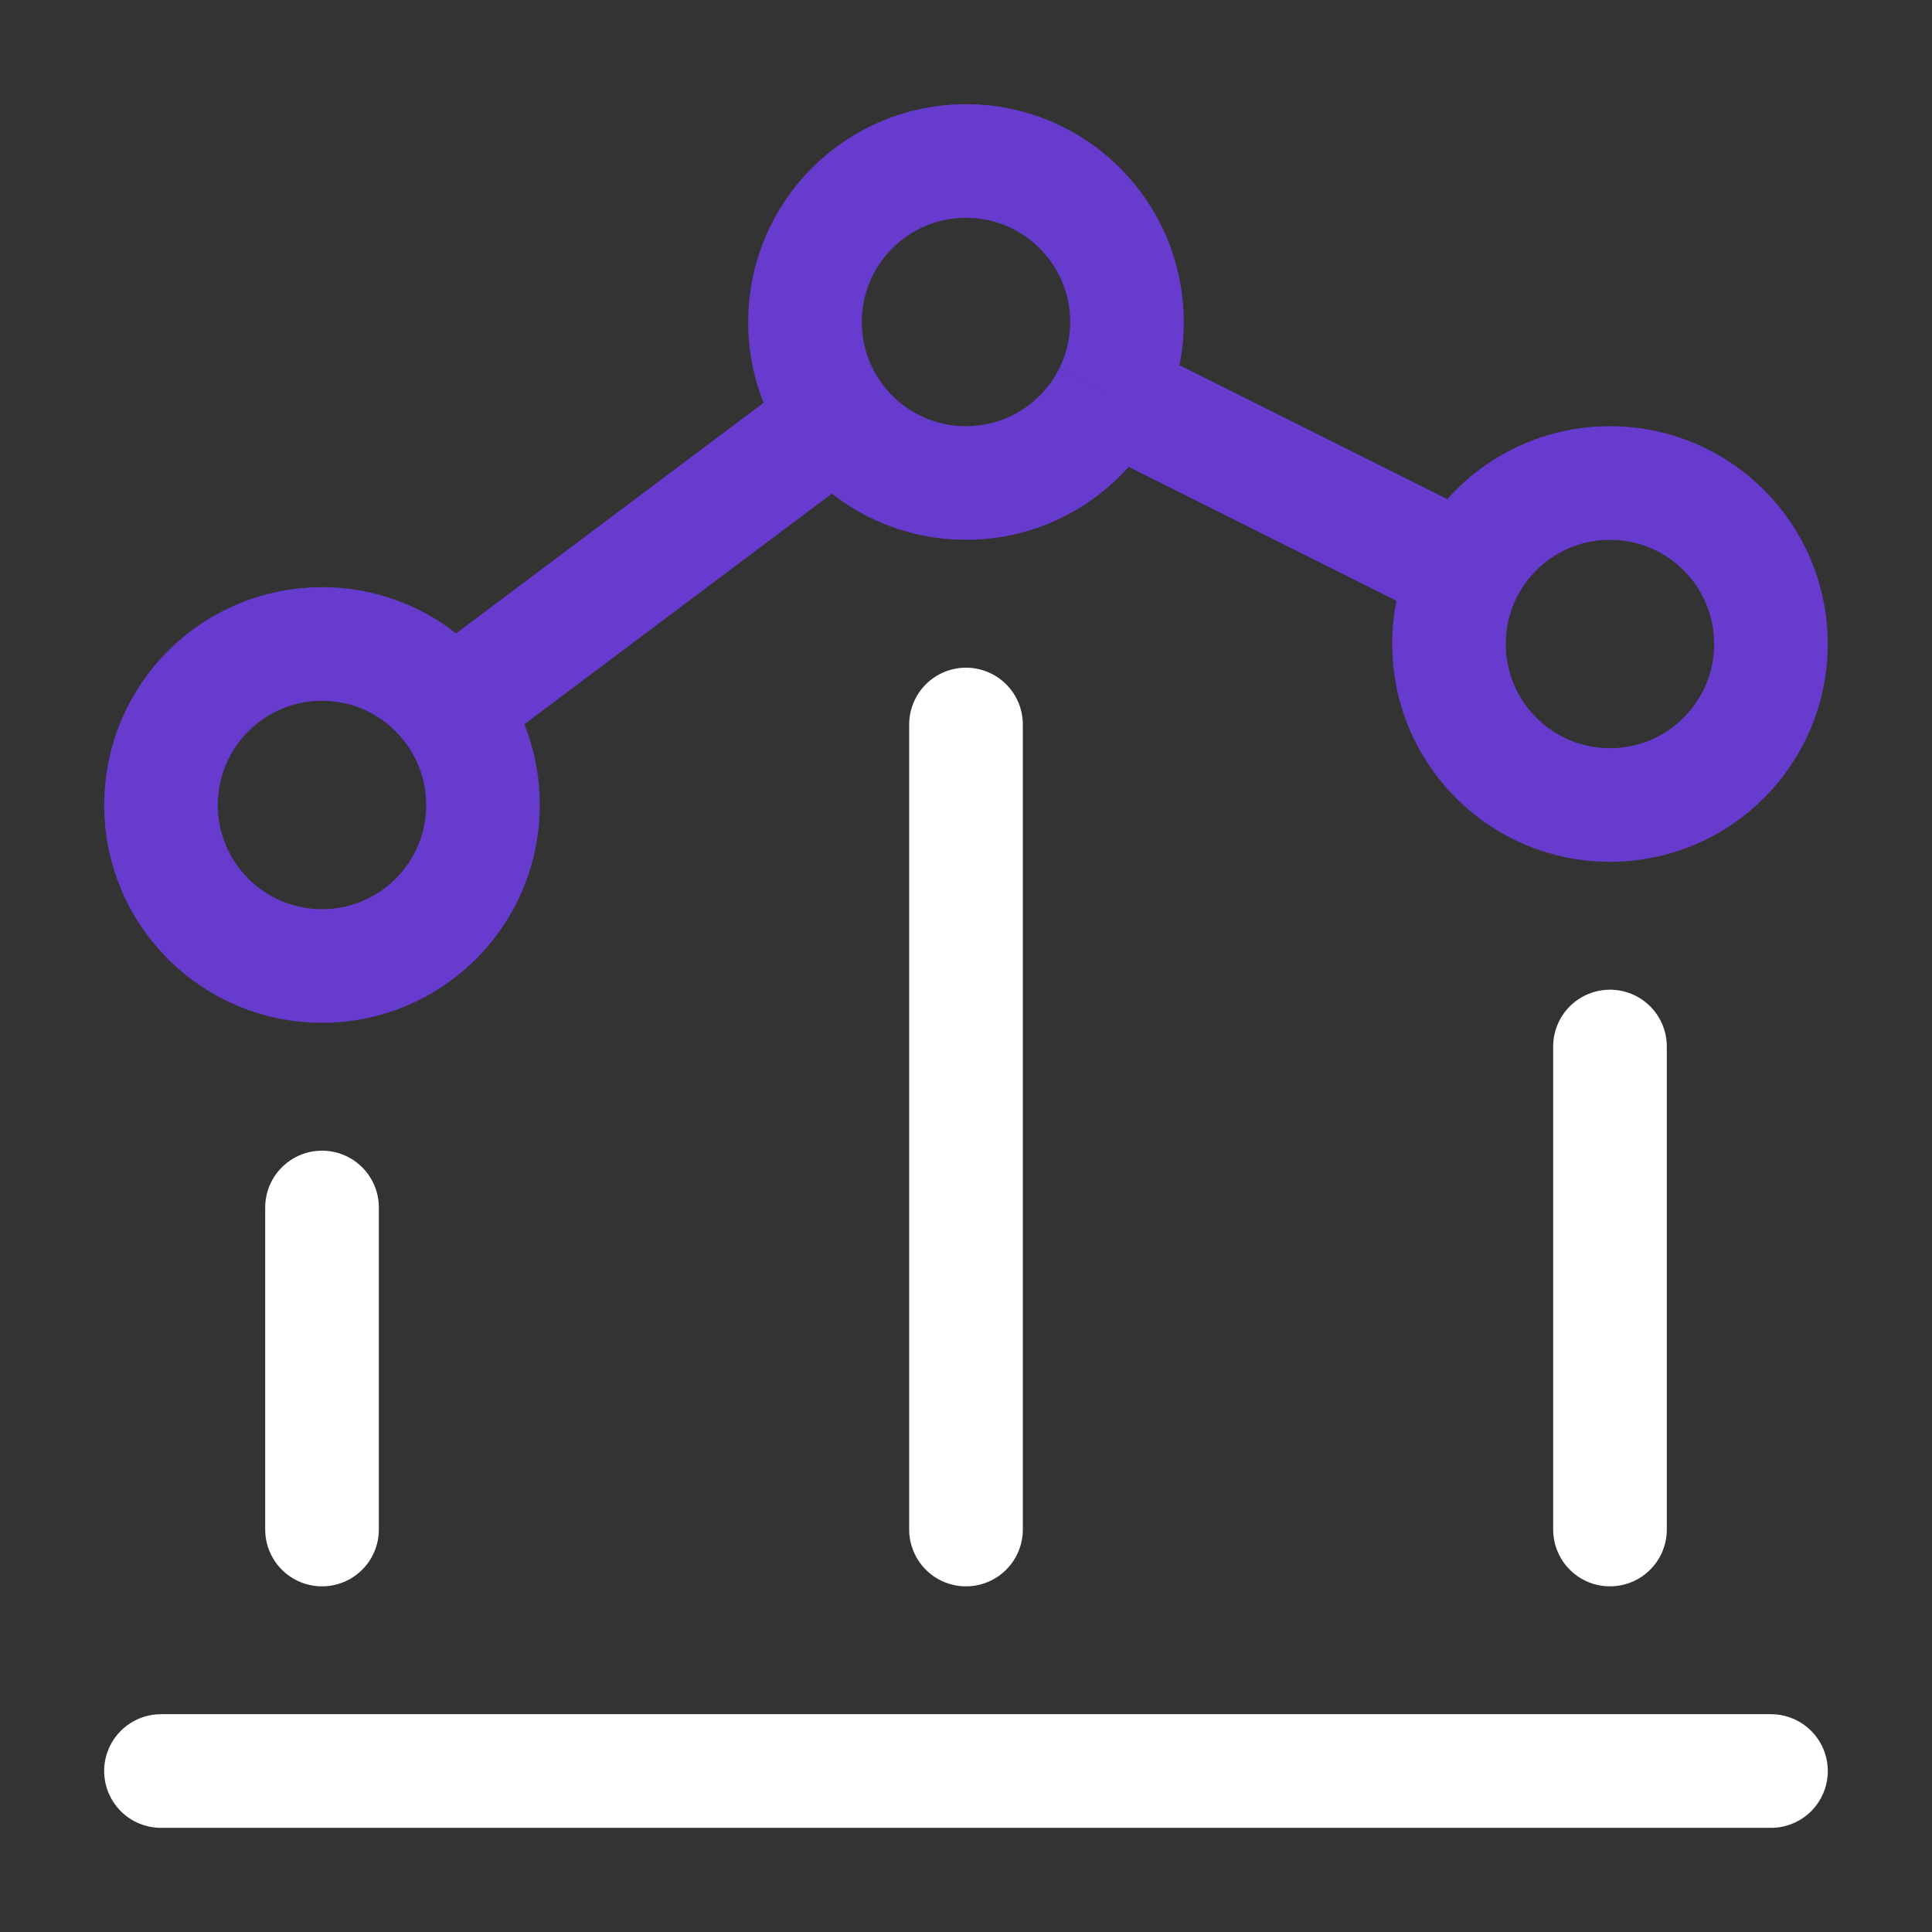 <svg width="34" height="34" viewBox="0 0 34 34" fill="none" xmlns="http://www.w3.org/2000/svg">
<rect x="0" y="0" width="34" height="34" fill="#333333" stroke="none"/>
<path d="M5.667 21.25V26.917" stroke="white" stroke-width="2" stroke-linecap="round" stroke-linejoin="round"/>
<path d="M17 12.75V26.917" stroke="white" stroke-width="2" stroke-linecap="round" stroke-linejoin="round"/>
<path d="M31.166 31.167H2.833" stroke="white" stroke-width="2" stroke-linecap="round" stroke-linejoin="round"/>
<path d="M28.333 18.417V26.917" stroke="white" stroke-width="2" stroke-linecap="round" stroke-linejoin="round"/>
<path d="M7.933 12.467C7.416 11.778 6.593 11.333 5.666 11.333C4.102 11.333 2.833 12.602 2.833 14.167C2.833 15.732 4.102 17 5.666 17C7.231 17 8.5 15.732 8.5 14.167C8.5 13.529 8.289 12.94 7.933 12.467ZM7.933 12.467L14.733 7.367M14.733 7.367C15.25 8.055 16.073 8.5 17 8.5C18.109 8.5 19.069 7.863 19.534 6.934M14.733 7.367C14.377 6.893 14.166 6.305 14.166 5.667C14.166 4.102 15.435 2.833 17 2.833C18.564 2.833 19.833 4.102 19.833 5.667C19.833 6.122 19.726 6.553 19.534 6.934M19.534 6.934L25.798 10.066M25.798 10.066C25.607 10.447 25.5 10.878 25.5 11.333C25.5 12.898 26.768 14.167 28.333 14.167C29.898 14.167 31.166 12.898 31.166 11.333C31.166 9.769 29.898 8.5 28.333 8.5C27.224 8.5 26.263 9.137 25.798 10.066Z" stroke="#663BCE" stroke-width="2"/>
</svg>
